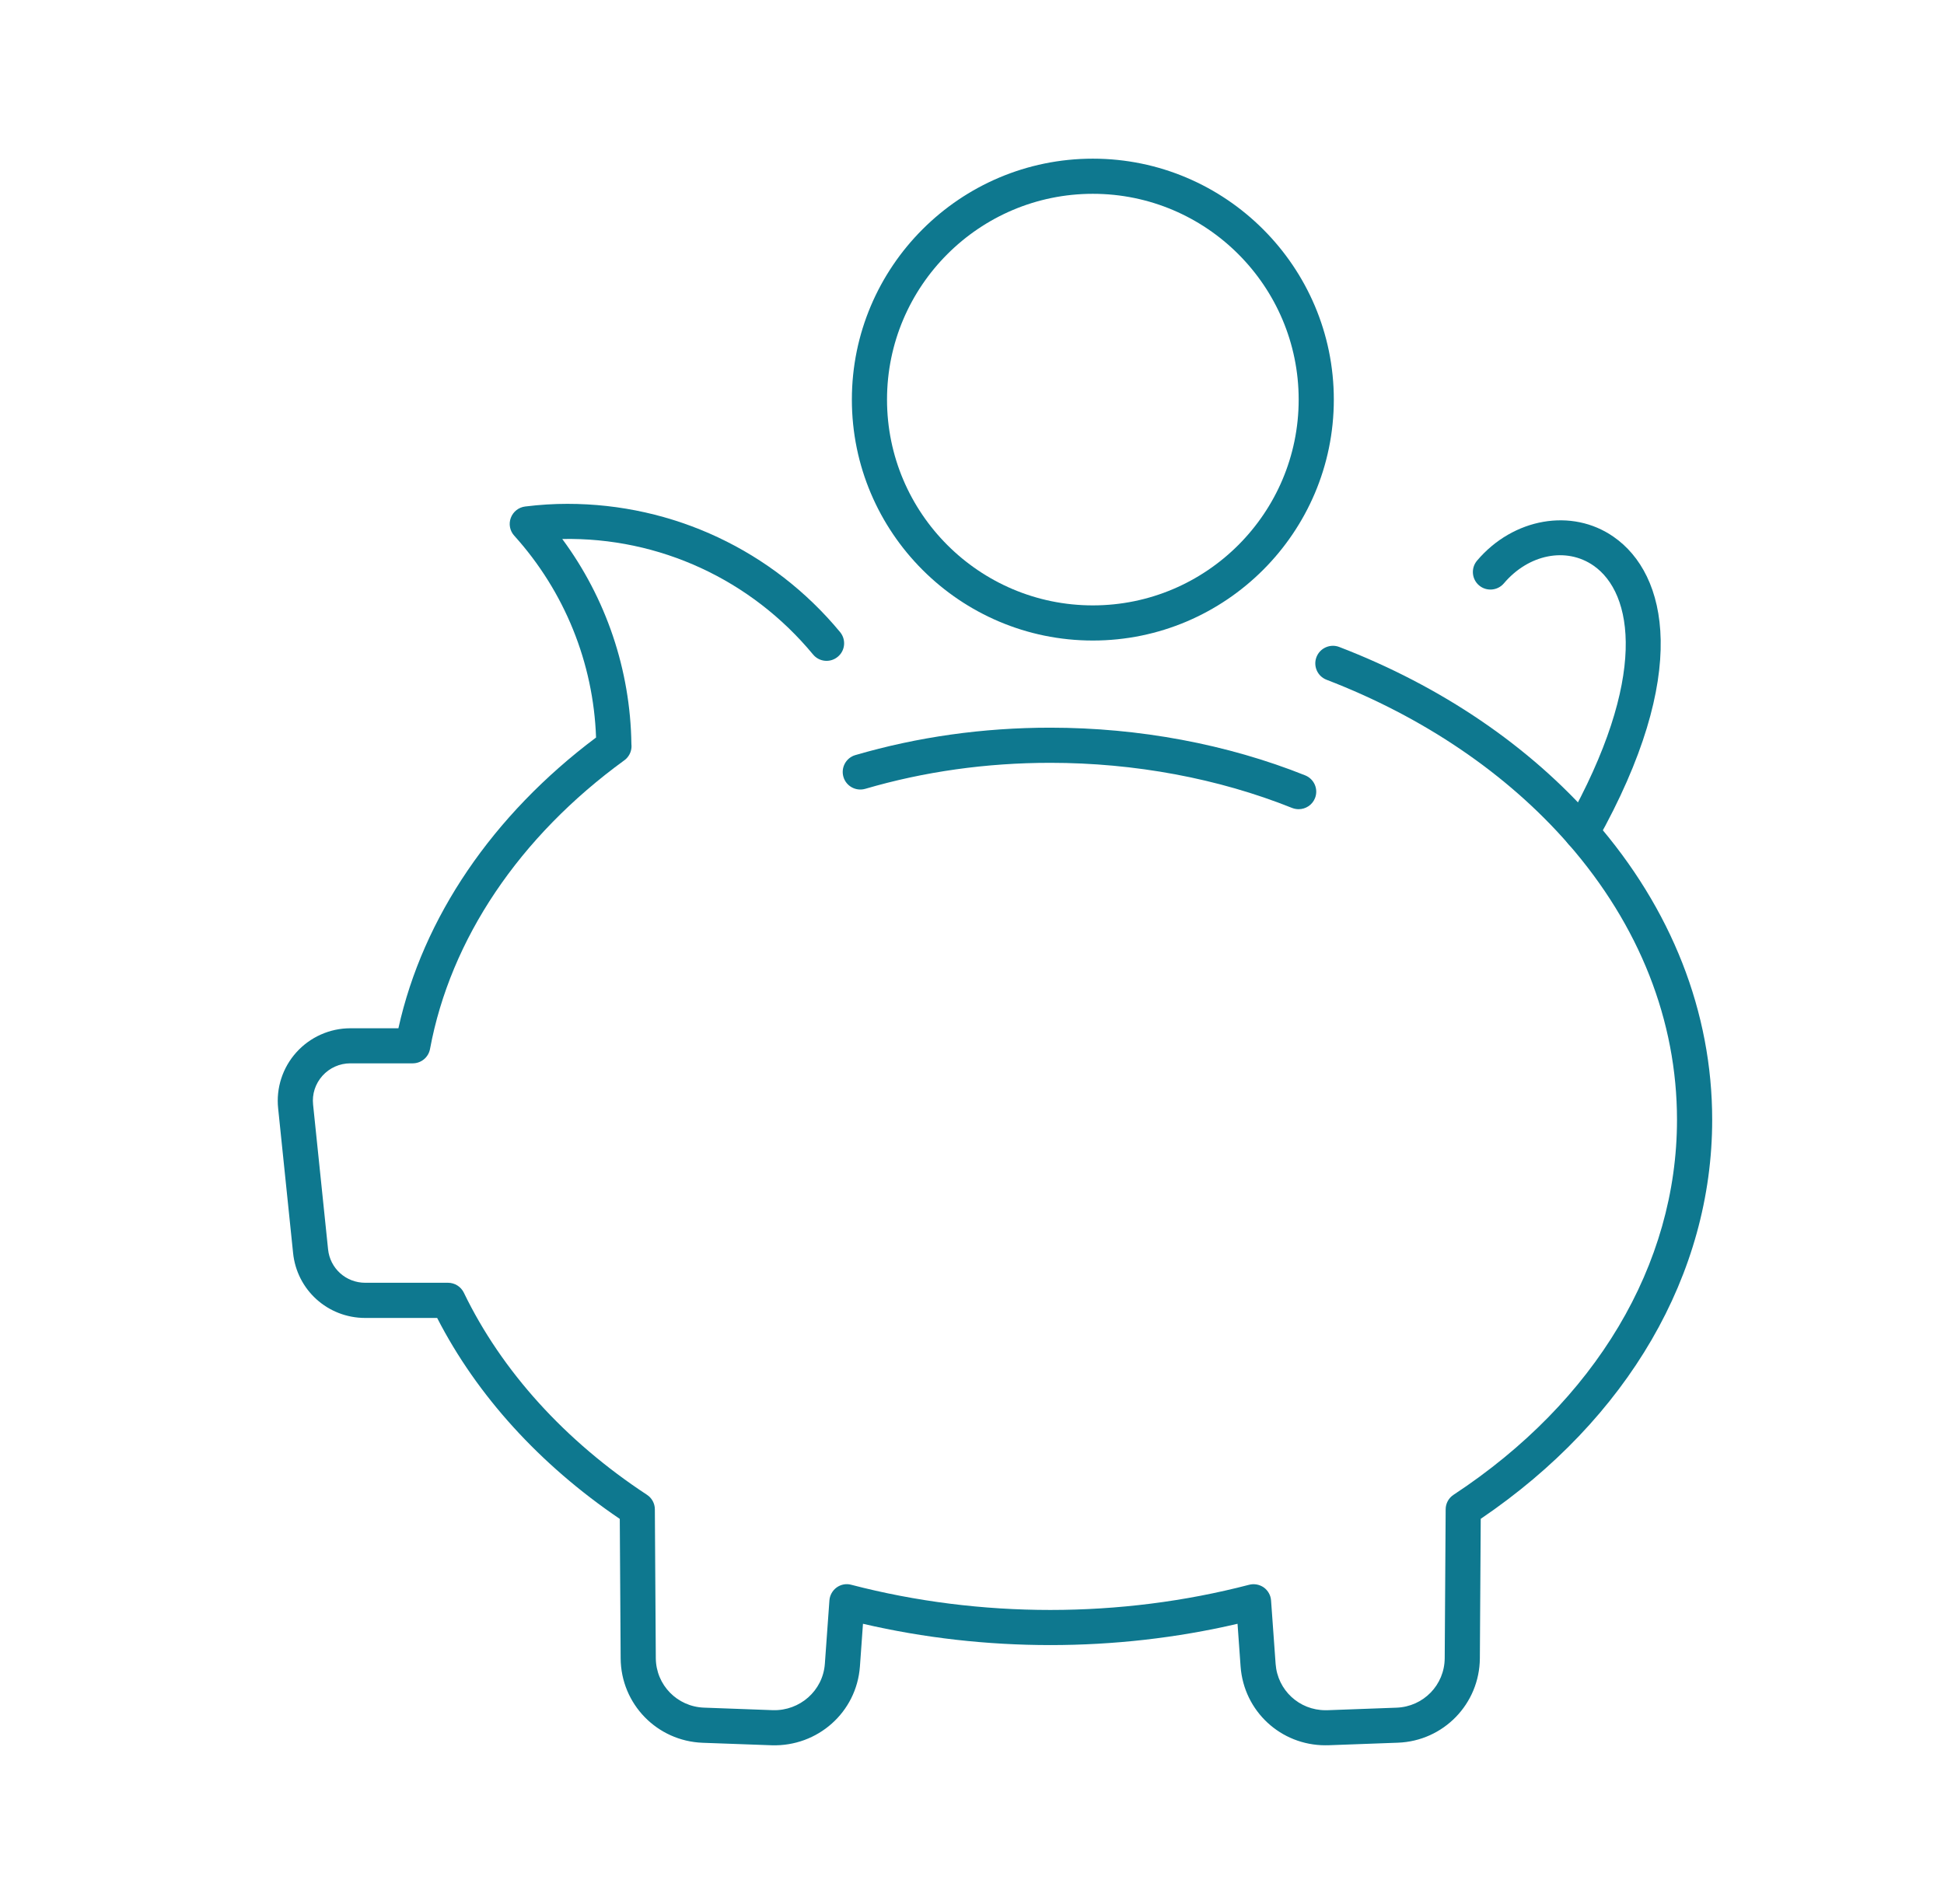 <svg width="49" height="48" viewBox="0 0 49 48" fill="none" xmlns="http://www.w3.org/2000/svg">
<path d="M33.408 43.999C32.284 43.999 31.353 43.142 31.27 42.012L31.193 40.936C28.125 41.652 24.829 41.652 21.752 40.936L21.675 42.012C21.59 43.17 20.608 44.033 19.456 43.999L17.711 43.936C16.56 43.893 15.652 42.959 15.644 41.808L15.622 38.292C13.605 36.923 12.021 35.18 11.019 33.226H9.206C8.263 33.226 7.48 32.521 7.387 31.583L7.011 27.944C6.956 27.43 7.123 26.915 7.47 26.53C7.817 26.144 8.313 25.923 8.83 25.923H10.042C10.66 23.133 12.416 20.549 15.024 18.593C14.958 16.709 14.23 14.909 12.962 13.505C12.851 13.383 12.817 13.209 12.876 13.054C12.934 12.899 13.074 12.789 13.238 12.769C13.611 12.723 13.96 12.702 14.302 12.702C16.969 12.702 19.474 13.88 21.175 15.935C21.331 16.124 21.305 16.404 21.116 16.558C20.928 16.715 20.648 16.688 20.493 16.499C18.934 14.616 16.623 13.541 14.172 13.588C15.277 15.082 15.889 16.886 15.915 18.758C15.916 18.776 15.918 18.794 15.918 18.811C15.918 18.924 15.875 19.036 15.789 19.123C15.773 19.139 15.752 19.157 15.733 19.17C13.092 21.091 11.353 23.674 10.839 26.445C10.8 26.655 10.617 26.807 10.403 26.807H8.83C8.562 26.807 8.307 26.921 8.128 27.12C7.947 27.323 7.863 27.581 7.892 27.851L8.269 31.493C8.317 31.976 8.719 32.339 9.206 32.339H11.293C11.463 32.339 11.618 32.437 11.692 32.59C12.646 34.565 14.242 36.327 16.307 37.684C16.431 37.765 16.506 37.903 16.506 38.051L16.53 41.803C16.535 42.477 17.067 43.025 17.744 43.05L19.487 43.114C20.159 43.131 20.741 42.626 20.791 41.947L20.906 40.348C20.915 40.217 20.983 40.097 21.089 40.02C21.195 39.944 21.331 39.917 21.458 39.953C24.709 40.8 28.243 40.798 31.484 39.953C31.611 39.919 31.747 39.945 31.855 40.02C31.961 40.097 32.029 40.217 32.038 40.348L32.153 41.949C32.202 42.611 32.749 43.115 33.409 43.115C33.425 43.115 33.44 43.115 33.456 43.115L35.201 43.051C35.878 43.026 36.411 42.479 36.415 41.803L36.439 38.051C36.439 37.903 36.514 37.765 36.638 37.684C40.218 35.329 42.27 31.883 42.27 28.23C42.27 25.734 41.324 23.331 39.532 21.277C37.987 19.507 35.881 18.076 33.437 17.137C33.208 17.049 33.095 16.793 33.183 16.564C33.272 16.336 33.529 16.223 33.756 16.31C36.334 17.301 38.562 18.817 40.2 20.695C42.134 22.911 43.157 25.517 43.157 28.23C43.157 32.118 41.035 35.772 37.323 38.29L37.301 41.807C37.292 42.957 36.384 43.892 35.234 43.934L33.489 43.998C33.462 43.998 33.434 43.998 33.408 43.998V43.999Z" fill="#0E788F"/>
<path d="M32.734 20.4C32.68 20.4 32.624 20.39 32.569 20.369C30.709 19.624 28.601 19.231 26.472 19.231C24.866 19.231 23.296 19.451 21.808 19.887C21.573 19.954 21.327 19.82 21.259 19.585C21.191 19.351 21.325 19.104 21.56 19.036C23.128 18.578 24.781 18.345 26.472 18.345C28.713 18.345 30.935 18.762 32.898 19.547C33.126 19.639 33.236 19.895 33.145 20.123C33.075 20.296 32.909 20.4 32.733 20.4H32.734Z" fill="#0E788F"/>
<path d="M39.867 21.43C39.793 21.43 39.719 21.412 39.649 21.374C39.437 21.254 39.36 20.984 39.481 20.77C41.566 17.063 41.154 14.946 40.168 14.261C39.481 13.782 38.529 13.971 37.906 14.707C37.748 14.893 37.467 14.916 37.281 14.758C37.095 14.6 37.072 14.321 37.23 14.134C38.141 13.059 39.621 12.8 40.672 13.533C42.025 14.473 42.624 16.983 40.252 21.204C40.171 21.349 40.02 21.43 39.865 21.43H39.867Z" fill="#0E788F"/>
<path d="M27.546 16.148C24.198 16.148 21.472 13.424 21.472 10.074C21.472 6.724 24.198 4 27.546 4C30.894 4 33.62 6.726 33.62 10.074C33.62 13.422 30.894 16.148 27.546 16.148ZM27.546 4.886C24.685 4.886 22.358 7.213 22.358 10.074C22.358 12.935 24.685 15.262 27.546 15.262C30.407 15.262 32.734 12.935 32.734 10.074C32.734 7.213 30.407 4.886 27.546 4.886Z" fill="#0E788F"/>
</svg>
